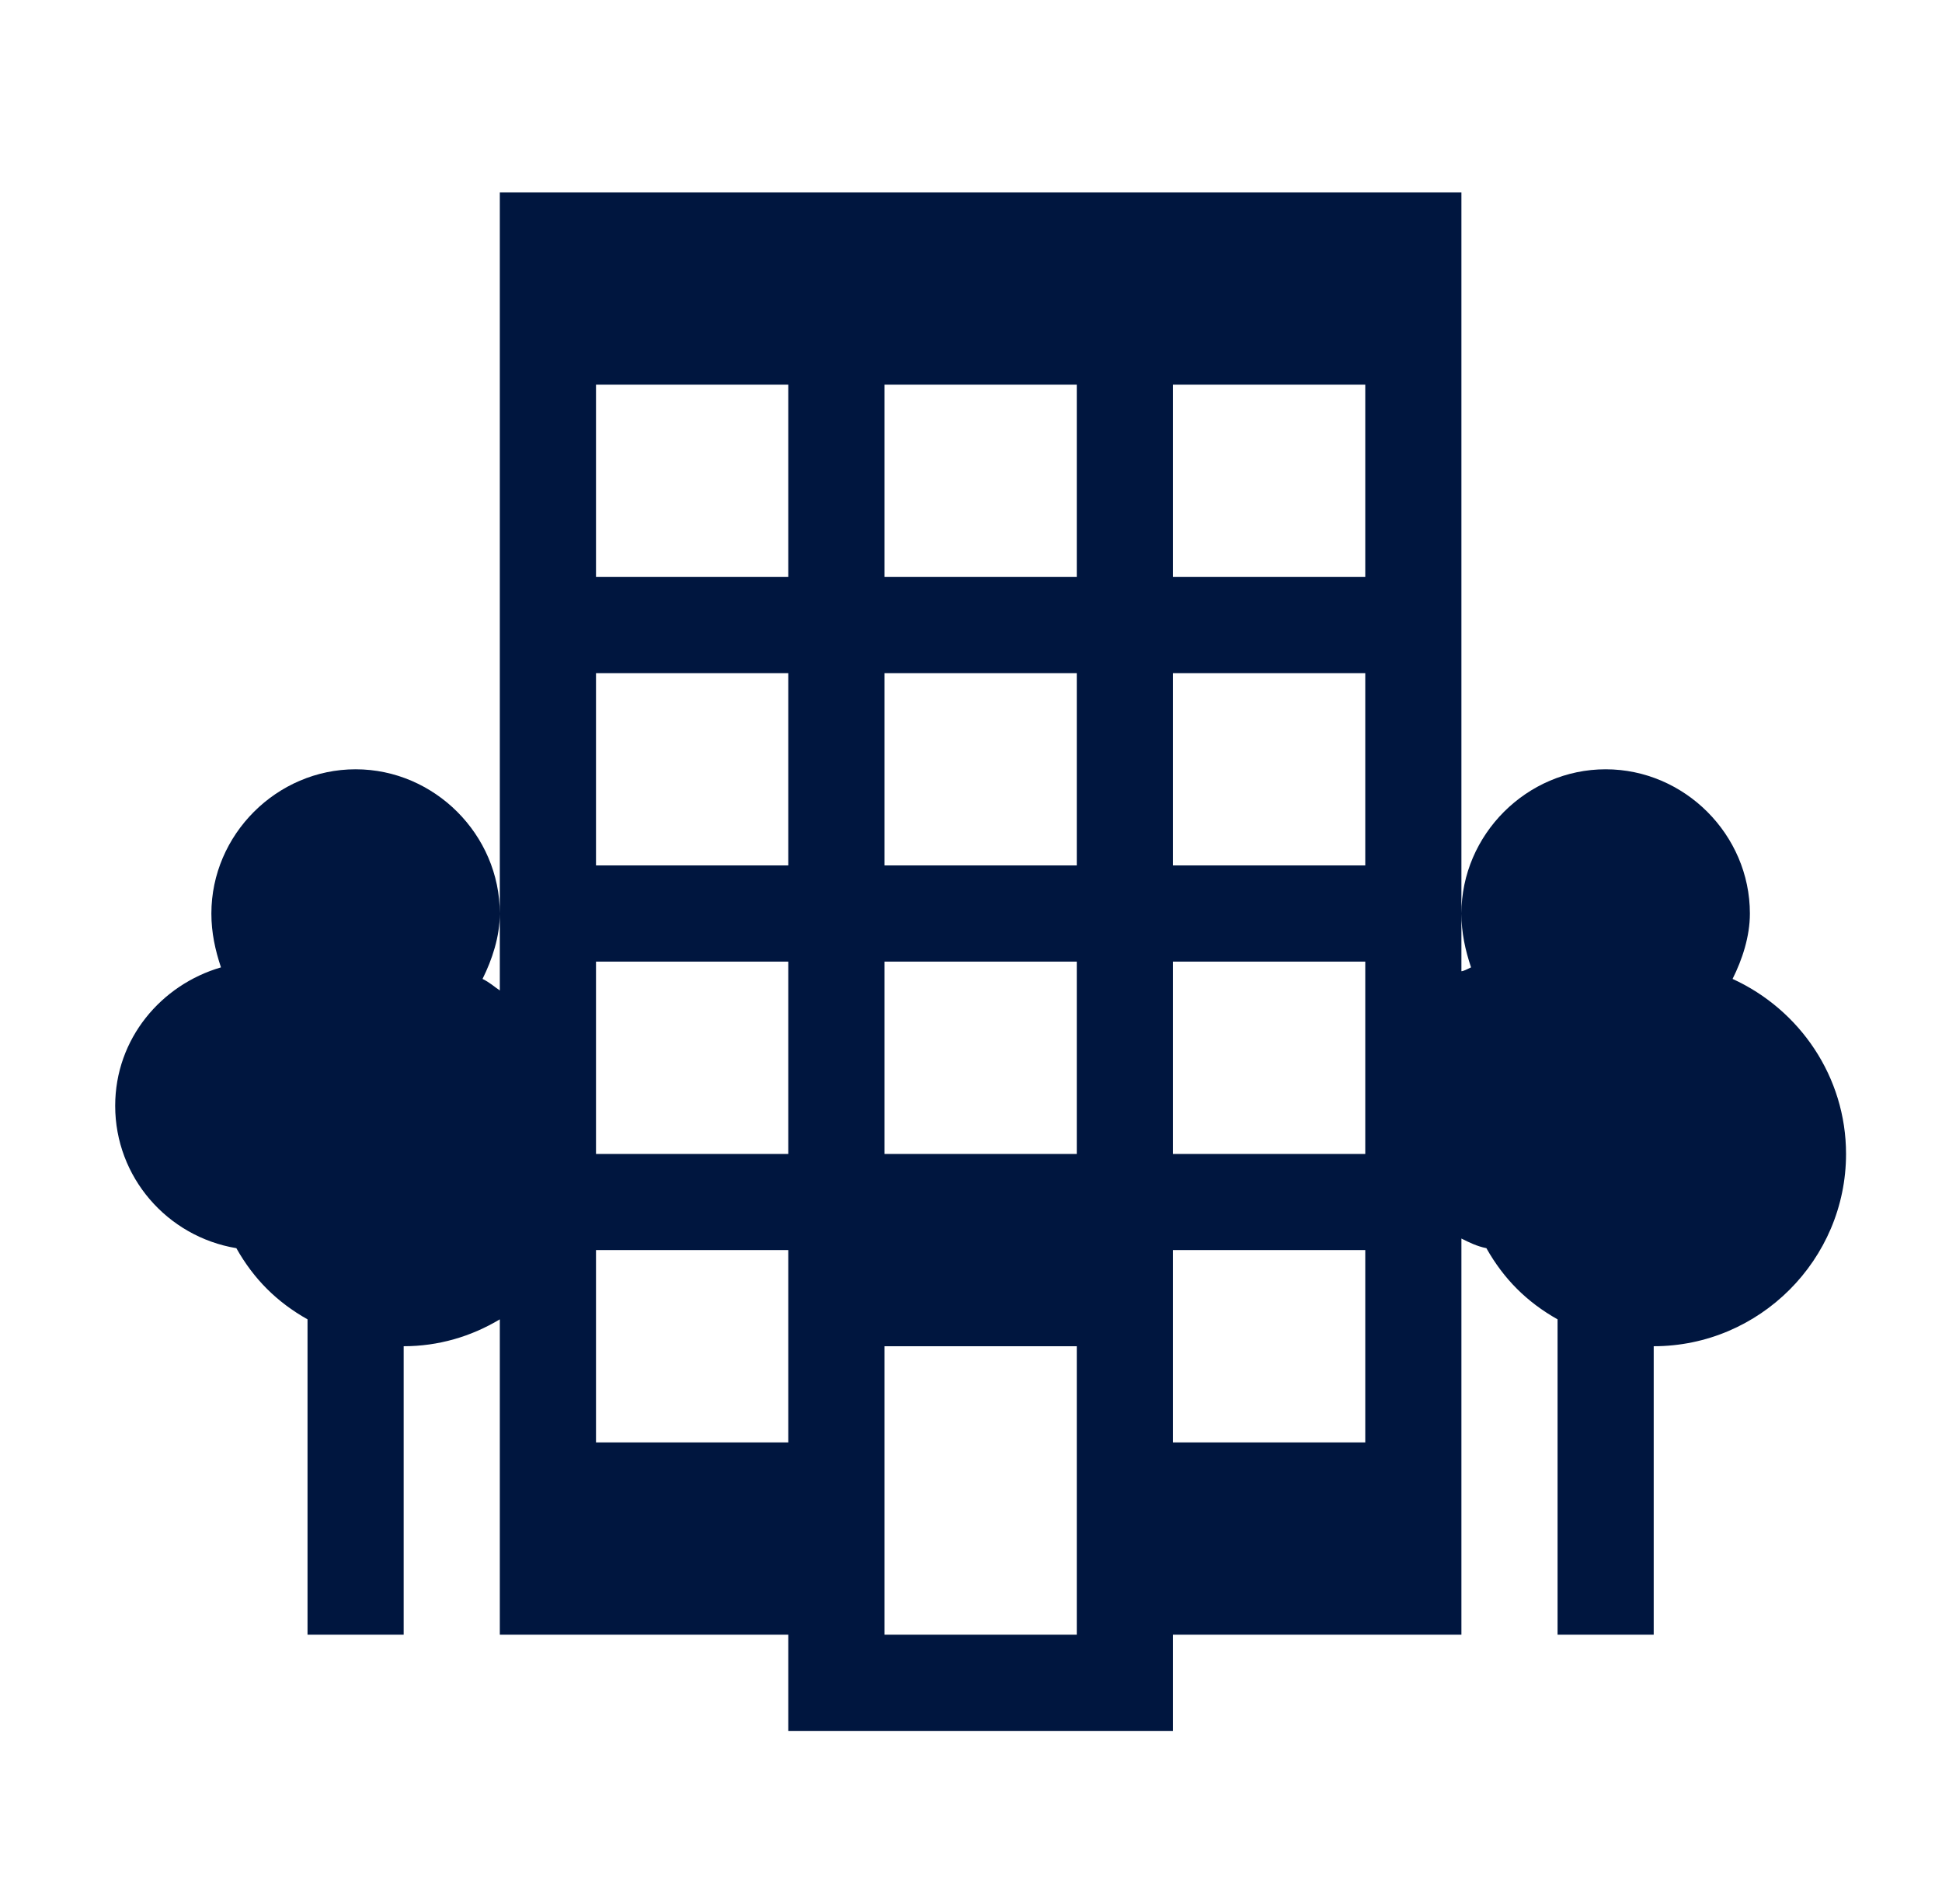<svg width="51" height="50" viewBox="0 0 51 50" fill="none" xmlns="http://www.w3.org/2000/svg">
<path d="M45.5 25.707C45.753 25.202 45.955 24.596 45.955 23.99C45.955 21.919 44.237 20.202 42.167 20.202C40.096 20.202 38.379 21.919 38.379 23.99C38.379 24.495 38.48 24.95 38.632 25.404C38.53 25.454 38.429 25.505 38.379 25.505V23.99V5.051H13.126V23.99V26.01C12.975 25.909 12.874 25.808 12.672 25.707C12.924 25.202 13.126 24.596 13.126 23.99C13.126 21.919 11.409 20.202 9.339 20.202C7.268 20.202 5.551 21.919 5.551 23.99C5.551 24.495 5.652 24.95 5.803 25.404C4.238 25.859 3.025 27.273 3.025 29.04C3.025 30.909 4.389 32.475 6.207 32.778C6.662 33.586 7.268 34.192 8.076 34.647V42.929H10.601V35.353C11.51 35.353 12.369 35.101 13.126 34.647V42.929H20.702V45.455H30.803V42.929H38.379V32.525C38.581 32.626 38.783 32.727 39.035 32.778C39.49 33.586 40.096 34.192 40.904 34.647V42.929H43.429V35.353C46.207 35.353 48.48 33.081 48.48 30.303C48.48 28.283 47.268 26.515 45.5 25.707ZM23.227 10.101H28.278V15.152H23.227V10.101ZM23.227 17.677H28.278V22.727H23.227V17.677ZM23.227 25.253H28.278V30.303H23.227V25.253ZM15.652 10.101H20.702V15.152H15.652V10.101ZM15.652 17.677H20.702V22.727H15.652V17.677ZM15.652 25.253H20.702V30.303H15.652V25.253ZM15.652 37.879V32.828H20.702V37.879H15.652ZM23.227 42.929V35.353H28.278V42.929H23.227ZM30.803 10.101H35.854V15.152H30.803V10.101ZM30.803 17.677H35.854V22.727H30.803V17.677ZM35.854 37.879H30.803V32.828H35.854V37.879ZM35.854 30.303H30.803V25.253H35.854V30.303Z" fill="#00163F"/>
</svg>
